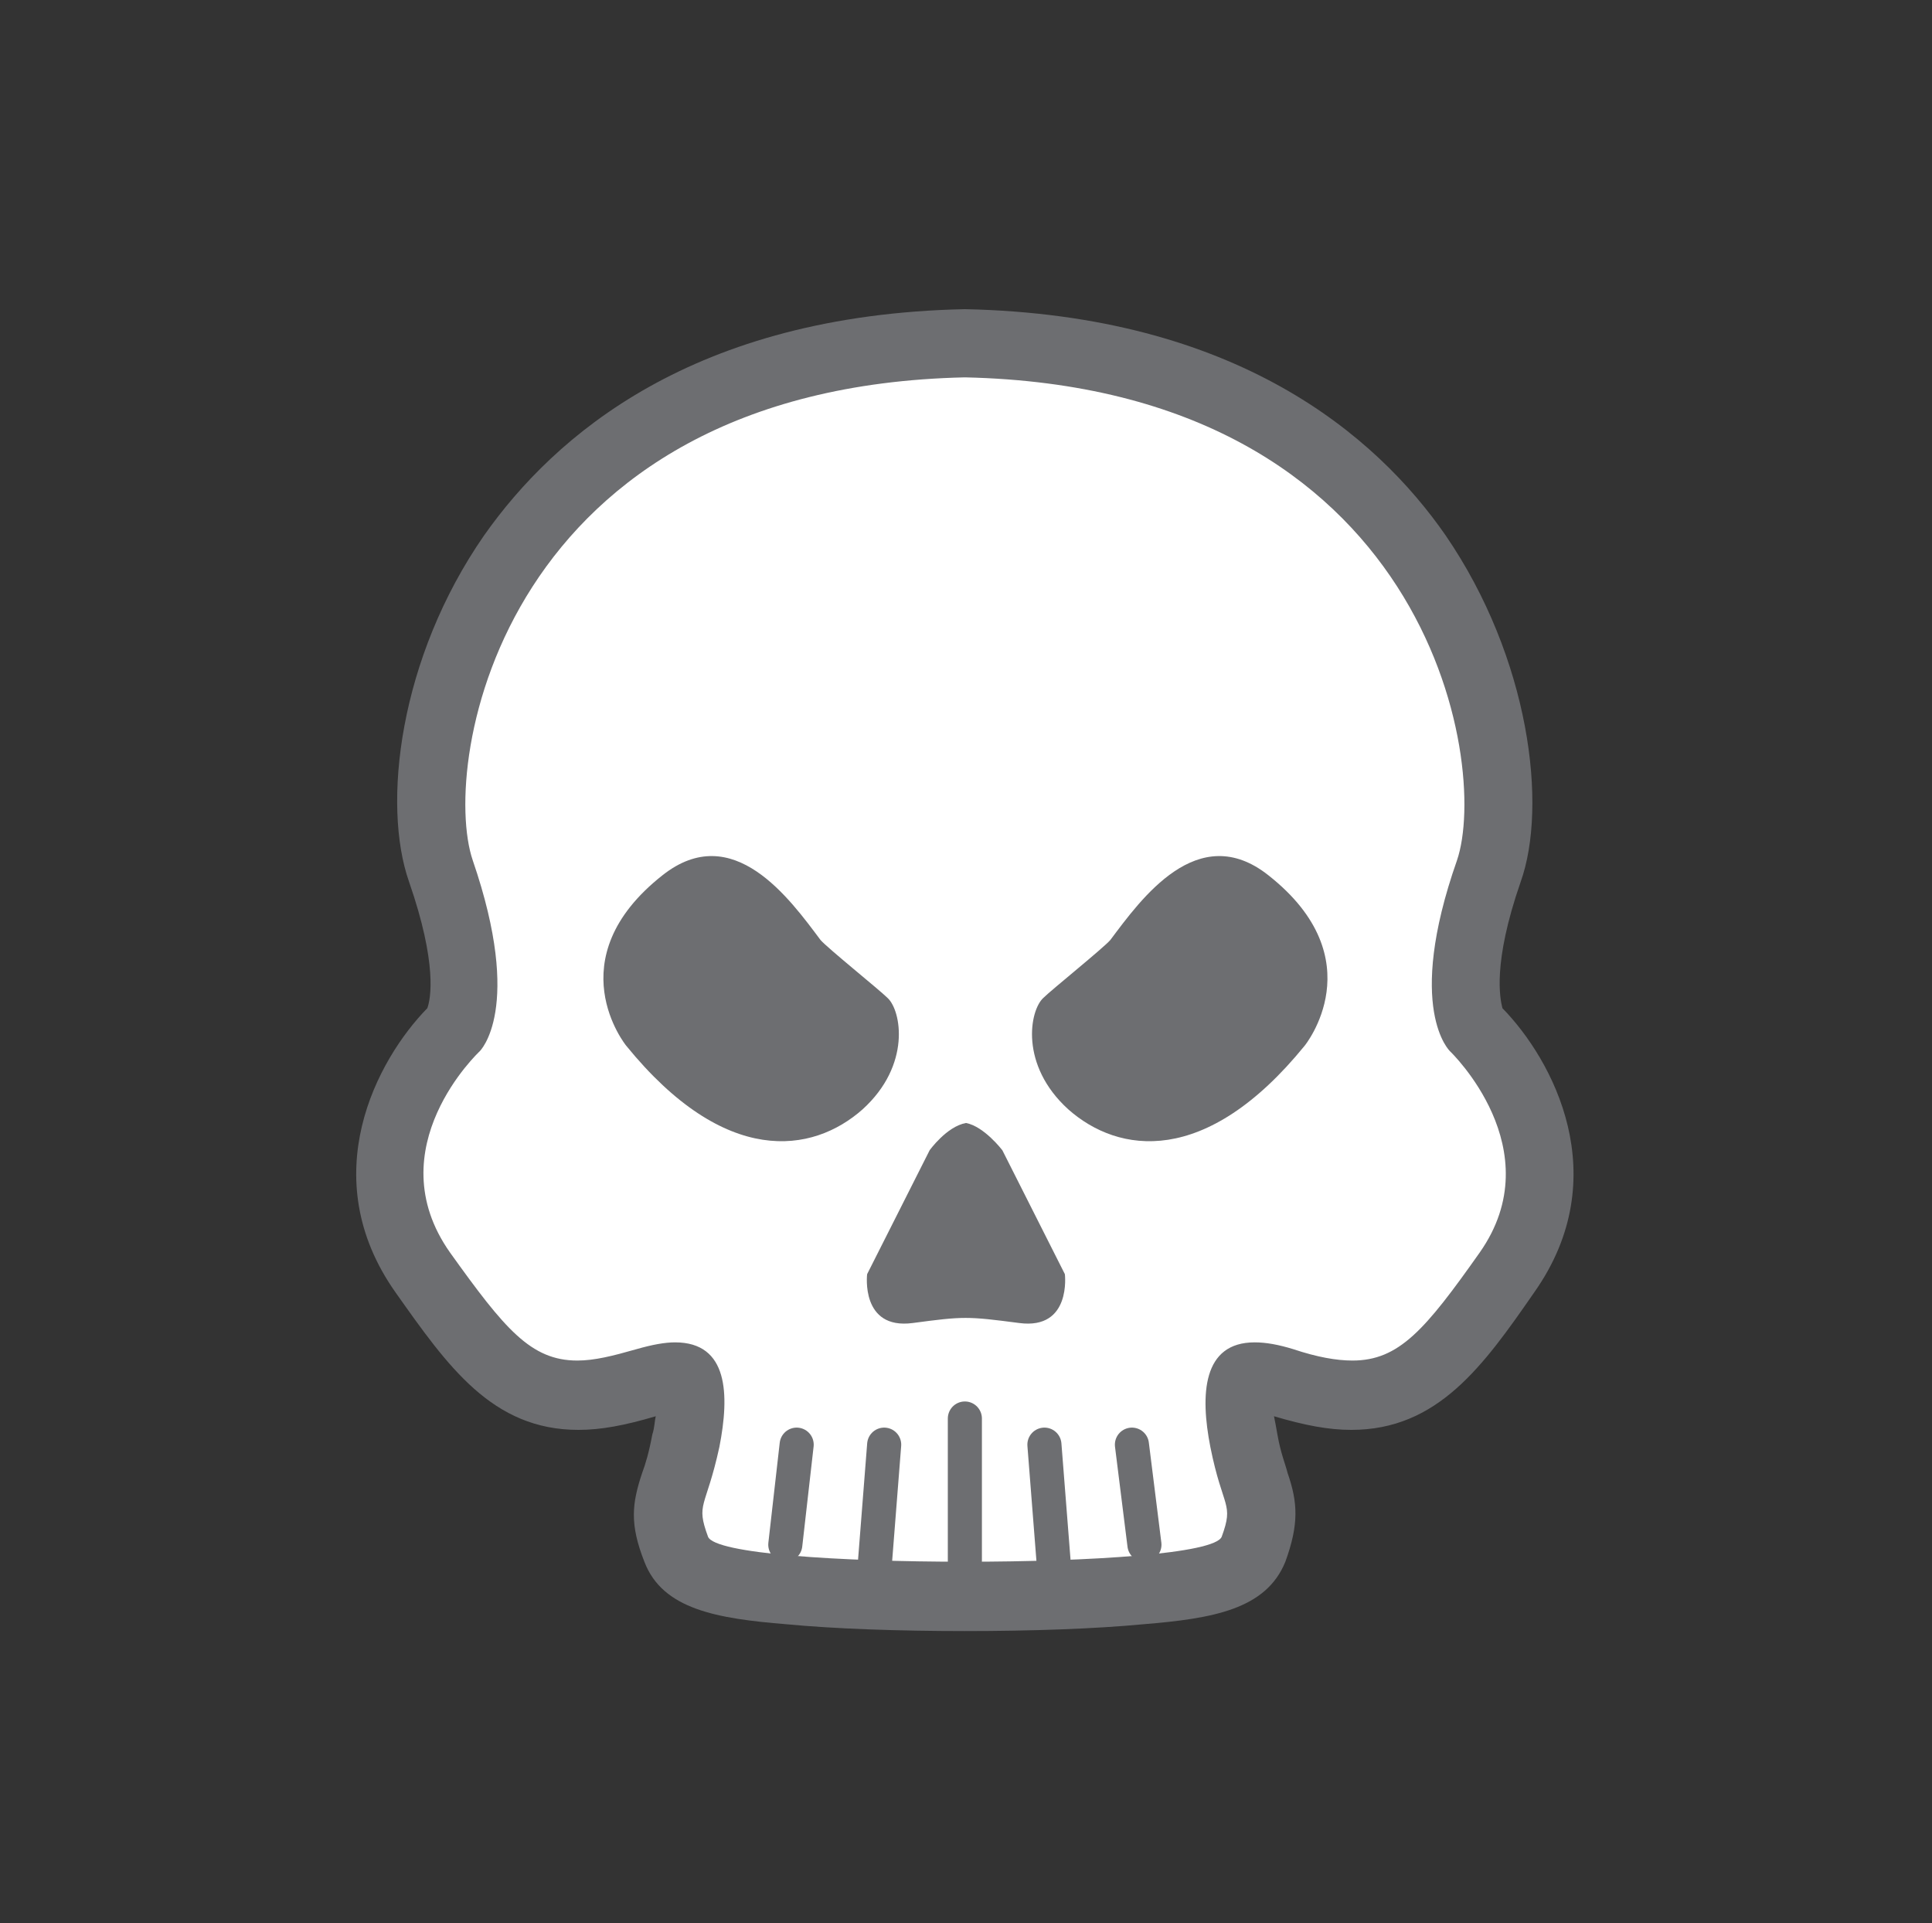 <?xml version="1.0" encoding="utf-8"?>
<!-- Generator: Adobe Illustrator 23.0.6, SVG Export Plug-In . SVG Version: 6.00 Build 0)  -->
<svg version="1.1" id="Layer_1" xmlns="http://www.w3.org/2000/svg" xmlns:xlink="http://www.w3.org/1999/xlink" x="0px" y="0px"
	 viewBox="0 0 170 169.2" style="enable-background:new 0 0 170 169.2;" xml:space="preserve">
<rect x="0" y="0" width="170" height="169.2" fill="#333333" stroke="none"/>
<style type="text/css">
	.st0{fill:#C7C8CA;}
	.st1{fill:#FFFFFF;}
	.st2{fill:#6D6E71;}
	.st3{fill:none;stroke:#6D6E71;stroke-width:3;stroke-linecap:round;stroke-linejoin:round;stroke-miterlimit:10;}
</style>
<g id="Hazards">
	<g>
		<g>
			<path class="st1" d="M84.9,140.5c-23.8,0-24.7-2.4-25.4-4.2c-1-2.6-0.8-3.8-0.1-5.8c0.3-0.8,0.6-1.9,1-3.7c0.8-4.1,0.1-5.2,0-5.3
				c-0.2-0.2-0.6-0.2-0.9-0.2c-0.5,0-1.2,0.1-2.5,0.5c-2.5,0.8-4.4,1.1-6,1.1c-5.8,0-8.9-4.1-13.7-10.8c-6.2-8.8-0.9-17.9,2.8-21.5
				c0.2-0.4,2.2-3.8-1.3-13.8C37,71.6,37.7,59.6,45.1,49c5.7-8.2,17.2-18.1,39.8-18.7H85c22.5,0.5,34,10.4,39.8,18.7
				c7.3,10.6,8.1,22.6,6.3,27.8c-3.5,10-1.5,13.4-1.3,13.8c3.8,3.7,9.1,12.7,2.8,21.5c-4.7,6.7-7.9,10.8-13.7,10.8
				c-1.7,0-3.6-0.3-6-1.1c-1-0.3-1.8-0.5-2.5-0.5c-0.3,0-0.8,0-0.9,0.2c-0.1,0.1-0.9,1.2,0,5.3c0.4,1.8,0.7,2.9,1,3.7
				c0.7,2.1,0.9,3.2-0.1,5.8C109.6,138.1,108.7,140.5,84.9,140.5z"/>
			<path class="st2" d="M84.9,33.2c40.8,0.9,46.2,34,43.3,42.5c-4.6,13.1-0.6,16.8-0.6,16.8s9,8.6,2.6,17.7
				c-4.8,6.8-7.1,9.5-11.2,9.5c-1.4,0-3.1-0.3-5.2-1c-1.3-0.4-2.4-0.6-3.4-0.6c-4.6,0-4.8,4.6-3.9,9.2c1.1,5.5,2.1,4.9,1,7.9
				c-0.6,1.5-11.6,2.2-22.6,2.2s-22-0.7-22.6-2.2c-1.1-3-0.2-2.4,1-7.9c0.9-4.6,0.8-9.2-3.9-9.2c-0.9,0-2,0.2-3.4,0.6
				c-2.1,0.6-3.7,1-5.2,1c-4.1,0-6.4-2.8-11.2-9.5c-6.5-9.2,2.6-17.7,2.6-17.7s3.9-3.7-0.6-16.8C38.7,67.2,44.1,34.1,84.9,33.2
				 M84.9,27.2L84.9,27.2C61,27.7,48.8,38.3,42.6,47.1c-7.5,10.8-9,23.7-6.6,30.5c2.5,7.2,1.9,10.3,1.6,11.1
				c-4.4,4.5-10,14.8-2.8,25c4.6,6.5,8.5,12.1,16.1,12.1c2,0,4.1-0.4,6.8-1.2c-0.1,0.4-0.1,1-0.3,1.6c-0.3,1.6-0.6,2.6-0.9,3.4
				c-0.9,2.7-1.1,4.5,0.2,7.8c1.6,4.2,6.4,5,12.5,5.5c4.2,0.4,9.8,0.6,15.7,0.6c5.9,0,11.5-0.2,15.7-0.6c6.1-0.5,10.8-1.3,12.5-5.5
				c1.2-3.3,1.1-5.2,0.2-7.8c-0.2-0.8-0.6-1.7-0.9-3.4c-0.1-0.6-0.2-1.1-0.3-1.6c2.7,0.8,4.8,1.2,6.8,1.2c7.6,0,11.6-5.6,16.1-12.1
				c7.2-10.2,1.6-20.5-2.8-25c-0.2-0.8-0.9-3.9,1.6-11.1c2.4-6.7,0.8-19.7-6.6-30.5C121.1,38.3,108.8,27.7,84.9,27.2
				C85,27.2,85,27.2,84.9,27.2L84.9,27.2z M57.7,122.8L57.7,122.8L57.7,122.8L57.7,122.8z"/>
		</g>
		<g>
			<path class="st2" d="M55.1,92c0,0-6.2-7.6,3.2-15c6.2-4.9,11.2,2.1,13.9,5.7c0.6,0.7,5.2,4.4,5.9,5.1c1.2,1.1,2.1,5.9-2.2,9.8
				C71.5,101.5,63.8,102.7,55.1,92z"/>
		</g>
		<g>
			<path class="st2" d="M114.8,92c0,0,6.2-7.6-3.2-15c-6.2-4.9-11.2,2.1-13.9,5.7c-0.6,0.7-5.2,4.4-5.9,5.1
				c-1.2,1.1-2.1,5.9,2.2,9.8C98.4,101.5,106.1,102.7,114.8,92z"/>
		</g>
		<g>
			<path class="st2" d="M89.7,116.4c4.6,0.6,4-4.3,4-4.3l-5.5-10.9c0,0-1.6-2.1-3.2-2.4c-1.7,0.3-3.2,2.4-3.2,2.4l-5.5,10.9
				c0,0-0.6,4.9,4,4.3C84.8,115.8,85.1,115.8,89.7,116.4z"/>
		</g>
		<line class="st3" x1="84.9" y1="137.3" x2="84.9" y2="124.8"/>
		<line class="st3" x1="77" y1="137.3" x2="77.8" y2="127.1"/>
		<line class="st3" x1="69.1" y1="135.9" x2="70.1" y2="127.1"/>
		<line class="st3" x1="92.7" y1="137.3" x2="91.9" y2="127.1"/>
		<line class="st3" x1="100.7" y1="135.9" x2="99.6" y2="127.1"/>
	</g>
</g>
</svg>
